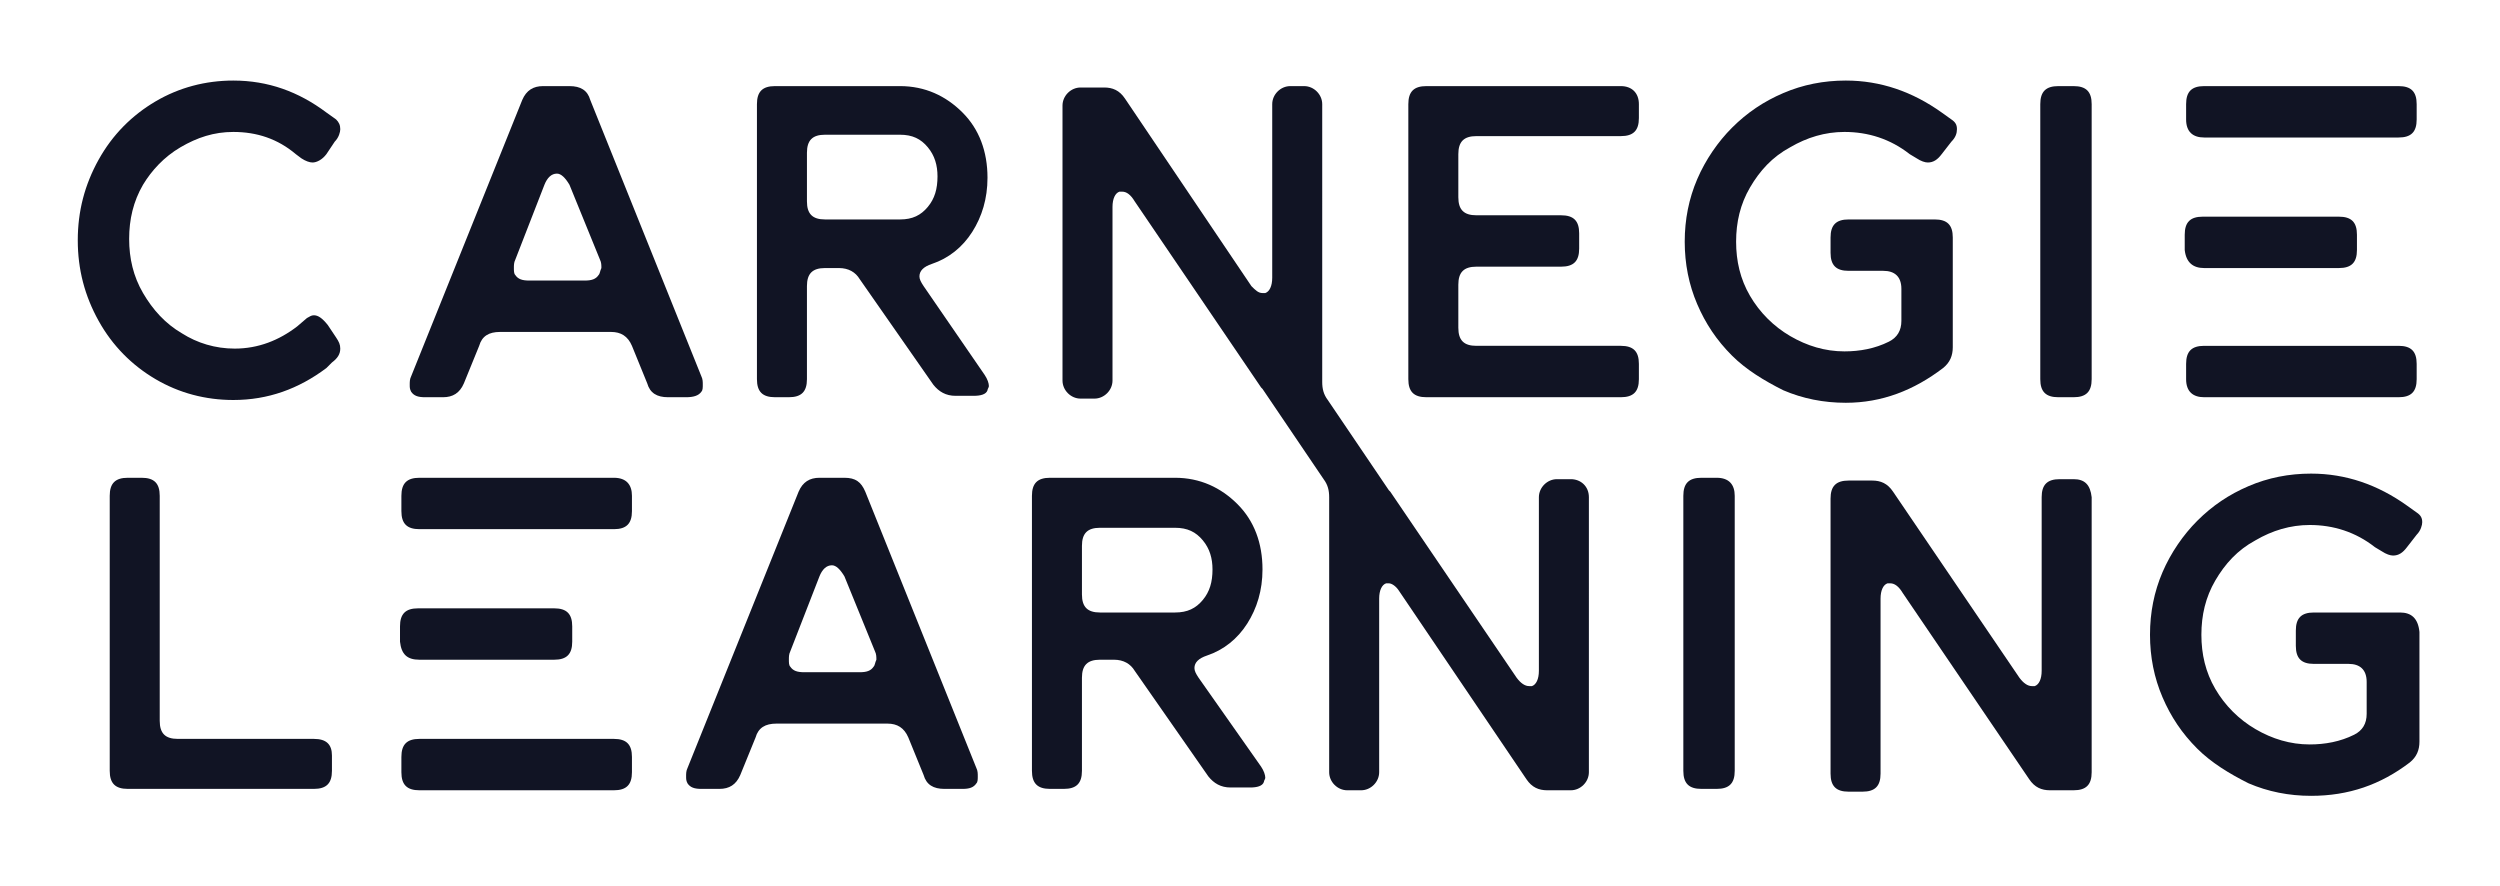 <?xml version="1.0" encoding="utf-8"?>
<!-- Generator: Adobe Illustrator 27.7.0, SVG Export Plug-In . SVG Version: 6.00 Build 0)  -->
<svg version="1.1" id="Layer_1" xmlns="http://www.w3.org/2000/svg" xmlns:xlink="http://www.w3.org/1999/xlink" x="0px" y="0px"
	 viewBox="0 0 180 63.8" style="enable-background:new 0 0 180 63.8;" xml:space="preserve">
<style type="text/css">
	.st0{fill:#111424;}
</style>
<path class="st0" d="M116.7,6.2h-14c-0.9,0-1.3,0.4-1.3,1.3v19.8c0,0.9,0.4,1.3,1.3,1.3h14c0.9,0,1.3-0.4,1.3-1.3v-1.1
	c0-0.9-0.4-1.3-1.3-1.3h-10.4c-0.9,0-1.3-0.4-1.3-1.3v-3.1c0-0.9,0.4-1.3,1.3-1.3h6.1c0.9,0,1.3-0.4,1.3-1.3v-1.1
	c0-0.9-0.4-1.3-1.3-1.3h-6.1c-0.9,0-1.3-0.4-1.3-1.3v-3.1c0-0.9,0.4-1.3,1.3-1.3h10.4c0.9,0,1.3-0.4,1.3-1.3V7.5
	C118,6.7,117.5,6.2,116.7,6.2"/>
<path class="st0" d="M158.7,9.9h14c0.9,0,1.3-0.4,1.3-1.3V7.5c0-0.9-0.4-1.3-1.3-1.3h-14c-0.9,0-1.3,0.4-1.3,1.3v1.1
	C157.4,9.5,157.9,9.9,158.7,9.9"/>
<path class="st0" d="M158.7,28.6h14c0.9,0,1.3-0.4,1.3-1.3v-1.1c0-0.9-0.4-1.3-1.3-1.3h-14c-0.9,0-1.3,0.4-1.3,1.3v1.1
	C157.4,28.2,157.9,28.6,158.7,28.6"/>
<path class="st0" d="M158.7,19.3h9.7c0.9,0,1.3-0.4,1.3-1.3v-1.1c0-0.9-0.4-1.3-1.3-1.3h-9.8c-0.9,0-1.3,0.4-1.3,1.3V18
	C157.4,18.9,157.9,19.3,158.7,19.3"/>
<path class="st0" d="M13,10.6c1.2-0.7,2.4-1.1,3.8-1.1c1.7,0,3.2,0.5,4.5,1.6l0.4,0.3c0.3,0.2,0.6,0.3,0.8,0.3c0.3,0,0.7-0.2,1-0.6
	l0.6-0.9c0.3-0.3,0.4-0.7,0.4-0.9c0-0.3-0.1-0.5-0.3-0.7l-0.7-0.5c-2-1.5-4.2-2.3-6.7-2.3c-2,0-3.9,0.5-5.6,1.5
	c-1.7,1-3.1,2.4-4.1,4.2s-1.5,3.7-1.5,5.8c0,2.1,0.5,4,1.5,5.8c1,1.8,2.4,3.2,4.1,4.2c1.7,1,3.6,1.5,5.6,1.5c2.5,0,4.7-0.8,6.7-2.3
	l0.4-0.4c0.4-0.3,0.6-0.6,0.6-1c0-0.3-0.1-0.5-0.3-0.8l-0.6-0.9c-0.4-0.5-0.7-0.7-1-0.7c-0.2,0-0.3,0.1-0.5,0.2l-0.7,0.6
	c-1.3,1-2.8,1.6-4.5,1.6c-1.4,0-2.7-0.4-3.8-1.1c-1.2-0.7-2.1-1.7-2.8-2.9c-0.7-1.2-1-2.5-1-3.9c0-1.4,0.3-2.7,1-3.9
	C10.9,12.3,11.8,11.3,13,10.6"/>
<path class="st0" d="M43.1,19.8c-0.2,0.3-0.5,0.4-1,0.4h-4c-0.5,0-0.8-0.1-1-0.4C37,19.7,37,19.5,37,19.3c0-0.2,0-0.4,0.1-0.6
	l2.1-5.4c0.2-0.5,0.5-0.8,0.9-0.8c0.3,0,0.6,0.3,0.9,0.8l2.2,5.4c0.1,0.2,0.1,0.4,0.1,0.6C43.2,19.5,43.2,19.7,43.1,19.8 M50.5,28.2
	c0.1-0.1,0.1-0.3,0.1-0.5c0-0.2,0-0.4-0.1-0.6l-8-19.9c-0.2-0.7-0.7-1-1.5-1h-1.9c-0.7,0-1.2,0.3-1.5,1l-8,19.9
	c-0.1,0.2-0.1,0.4-0.1,0.6c0,0.2,0,0.3,0.1,0.5c0.2,0.3,0.5,0.4,1,0.4h1.3c0.7,0,1.2-0.3,1.5-1l1.1-2.7c0.2-0.7,0.7-1,1.5-1h8
	c0.7,0,1.2,0.3,1.5,1l1.1,2.7c0.2,0.7,0.7,1,1.5,1h1.3C49.9,28.6,50.3,28.5,50.5,28.2"/>
<path class="st0" d="M59.4,15.8c-0.9,0-1.3-0.4-1.3-1.3v-3.5c0-0.9,0.4-1.3,1.3-1.3h5.4c0.9,0,1.5,0.3,2,0.9
	c0.5,0.6,0.7,1.3,0.7,2.1c0,0.9-0.2,1.6-0.7,2.2c-0.5,0.6-1.1,0.9-2,0.9H59.4z M66.5,20.6c-0.2-0.3-0.3-0.5-0.3-0.7
	c0-0.4,0.3-0.7,0.9-0.9c1.2-0.4,2.2-1.2,2.9-2.3c0.7-1.1,1.1-2.4,1.1-3.9c0-1.9-0.6-3.5-1.8-4.7c-1.2-1.2-2.7-1.9-4.5-1.9h-9
	c-0.9,0-1.3,0.4-1.3,1.3v19.8c0,0.9,0.4,1.3,1.3,1.3h1c0.9,0,1.3-0.4,1.3-1.3v-6.7c0-0.9,0.4-1.3,1.3-1.3h1c0.7,0,1.2,0.3,1.5,0.8
	l5.3,7.6c0.4,0.5,0.9,0.8,1.6,0.8h1.3c0.5,0,0.9-0.1,1-0.4c0-0.1,0.1-0.2,0.1-0.3c0-0.2-0.1-0.5-0.3-0.8L66.5,20.6z"/>
<path class="st0" d="M139.9,26.5c0.5-0.4,0.7-0.9,0.7-1.5v-7.9c0-0.9-0.4-1.3-1.3-1.3h-6.2c-0.9,0-1.3,0.4-1.3,1.3v1.1
	c0,0.9,0.4,1.3,1.3,1.3h2.5c0.8,0,1.3,0.4,1.3,1.3v2.3c0,0.7-0.3,1.2-0.9,1.5c-1,0.5-2.1,0.7-3.2,0.7c-1.4,0-2.7-0.4-3.9-1.1
	c-1.2-0.7-2.2-1.7-2.9-2.9c-0.7-1.2-1-2.5-1-3.9c0-1.4,0.3-2.7,1-3.9c0.7-1.2,1.6-2.2,2.9-2.9c1.2-0.7,2.5-1.1,3.9-1.1
	c1.7,0,3.3,0.5,4.7,1.6l0.5,0.3c0.3,0.2,0.6,0.3,0.8,0.3c0.4,0,0.7-0.2,1-0.6l0.7-0.9c0.3-0.3,0.4-0.6,0.4-0.9
	c0-0.3-0.1-0.5-0.4-0.7l-0.7-0.5c-2.1-1.5-4.4-2.3-6.9-2.3c-1.6,0-3.1,0.3-4.5,0.9c-1.4,0.6-2.6,1.4-3.7,2.5c-1,1-1.9,2.3-2.5,3.7
	c-0.6,1.4-0.9,2.9-0.9,4.5c0,1.6,0.3,3.1,0.9,4.5c0.6,1.4,1.4,2.6,2.5,3.7c1,1,2.3,1.8,3.7,2.5c1.4,0.6,2.9,0.9,4.5,0.9
	C135.5,29,137.8,28.1,139.9,26.5"/>
<path class="st0" d="M148.2,28.6h1.1c0.9,0,1.3-0.4,1.3-1.3V7.5c0-0.9-0.4-1.3-1.3-1.3h-1.1c-0.9,0-1.3,0.4-1.3,1.3v19.8
	C146.9,28.2,147.3,28.6,148.2,28.6"/>
<path class="st0" d="M22.6,53.2h-9.8c-0.9,0-1.3-0.4-1.3-1.3V35.7c0-0.9-0.4-1.3-1.3-1.3H9.2c-0.9,0-1.3,0.4-1.3,1.3v19.8
	c0,0.9,0.4,1.3,1.3,1.3h13.4c0.9,0,1.3-0.4,1.3-1.3v-1.1C23.9,53.6,23.5,53.2,22.6,53.2"/>
<path class="st0" d="M62.9,48c-0.2,0.3-0.5,0.4-1,0.4h-4c-0.5,0-0.8-0.1-1-0.4c-0.1-0.1-0.1-0.3-0.1-0.5c0-0.2,0-0.4,0.1-0.6
	l2.1-5.4c0.2-0.5,0.5-0.8,0.9-0.8c0.3,0,0.6,0.3,0.9,0.8l2.2,5.4c0.1,0.2,0.1,0.4,0.1,0.6C63,47.7,63,47.9,62.9,48 M62.3,35.4
	c-0.3-0.7-0.7-1-1.5-1H59c-0.7,0-1.2,0.3-1.5,1l-8,19.9c-0.1,0.2-0.1,0.4-0.1,0.6c0,0.2,0,0.3,0.1,0.5c0.2,0.3,0.5,0.4,1,0.4h1.3
	c0.7,0,1.2-0.3,1.5-1l1.1-2.7c0.2-0.7,0.7-1,1.5-1h8c0.7,0,1.2,0.3,1.5,1l1.1,2.7c0.2,0.7,0.7,1,1.5,1h1.3c0.5,0,0.8-0.1,1-0.4
	c0.1-0.1,0.1-0.3,0.1-0.5c0-0.2,0-0.4-0.1-0.6L62.3,35.4z"/>
<path class="st0" d="M79.2,44.1c-0.9,0-1.3-0.4-1.3-1.3v-3.5c0-0.9,0.4-1.3,1.3-1.3h5.4c0.9,0,1.5,0.3,2,0.9
	c0.5,0.6,0.7,1.3,0.7,2.1c0,0.9-0.2,1.6-0.7,2.2c-0.5,0.6-1.1,0.9-2,0.9H79.2z M86.3,48.8c-0.2-0.3-0.3-0.5-0.3-0.7
	c0-0.4,0.3-0.7,0.9-0.9c1.2-0.4,2.2-1.2,2.9-2.3c0.7-1.1,1.1-2.4,1.1-3.9c0-1.9-0.6-3.5-1.8-4.7c-1.2-1.2-2.7-1.9-4.5-1.9h-9
	c-0.9,0-1.3,0.4-1.3,1.3v19.8c0,0.9,0.4,1.3,1.3,1.3h1c0.9,0,1.3-0.4,1.3-1.3v-6.7c0-0.9,0.4-1.3,1.3-1.3h1c0.7,0,1.2,0.3,1.5,0.8
	l5.3,7.6c0.4,0.5,0.9,0.8,1.6,0.8H90c0.5,0,0.9-0.1,1-0.4c0-0.1,0.1-0.2,0.1-0.3c0-0.2-0.1-0.5-0.3-0.8L86.3,48.8z"/>
<path class="st0" d="M123.6,34.4h-1.1c-0.9,0-1.3,0.4-1.3,1.3v19.8c0,0.9,0.4,1.3,1.3,1.3h1.1c0.9,0,1.3-0.4,1.3-1.3V35.7
	C124.9,34.9,124.5,34.4,123.6,34.4"/>
<path class="st0" d="M149.3,34.5h-1c-0.9,0-1.3,0.4-1.3,1.3v12.5c0,0.6-0.2,1-0.5,1.1c-0.1,0-0.1,0-0.2,0c-0.3,0-0.6-0.2-0.9-0.6
	l-9.1-13.4c-0.4-0.6-0.9-0.8-1.5-0.8h-1.7c-0.9,0-1.3,0.4-1.3,1.3v19.8c0,0.9,0.4,1.3,1.3,1.3h1c0.9,0,1.3-0.4,1.3-1.3V43.1
	c0-0.6,0.2-1,0.5-1.1c0.1,0,0.1,0,0.2,0c0.3,0,0.6,0.2,0.9,0.7l9.1,13.4c0.4,0.6,0.9,0.8,1.5,0.8h1.7c0.9,0,1.3-0.4,1.3-1.3V35.8
	C150.5,34.9,150.1,34.5,149.3,34.5"/>
<path class="st0" d="M172.8,44.1h-6.2c-0.9,0-1.3,0.4-1.3,1.3v1.1c0,0.9,0.4,1.3,1.3,1.3h2.5c0.8,0,1.3,0.4,1.3,1.3v2.3
	c0,0.7-0.3,1.2-0.9,1.5c-1,0.5-2.1,0.7-3.2,0.7c-1.4,0-2.7-0.4-3.9-1.1c-1.2-0.7-2.2-1.7-2.9-2.9c-0.7-1.2-1-2.5-1-3.9
	c0-1.4,0.3-2.7,1-3.9c0.7-1.2,1.6-2.2,2.9-2.9c1.2-0.7,2.5-1.1,3.9-1.1c1.7,0,3.3,0.5,4.7,1.6l0.5,0.3c0.3,0.2,0.6,0.3,0.8,0.3
	c0.4,0,0.7-0.2,1-0.6l0.7-0.9c0.3-0.3,0.4-0.7,0.4-0.9c0-0.3-0.1-0.5-0.4-0.7l-0.7-0.5c-2.1-1.5-4.4-2.3-6.9-2.3
	c-1.6,0-3.1,0.3-4.5,0.9c-1.4,0.6-2.6,1.4-3.7,2.5c-1,1-1.9,2.3-2.5,3.7c-0.6,1.4-0.9,2.9-0.9,4.5s0.3,3.1,0.9,4.5
	c0.6,1.4,1.4,2.6,2.5,3.7c1,1,2.3,1.8,3.7,2.5c1.4,0.6,2.9,0.9,4.5,0.9c2.7,0,5-0.8,7.1-2.4c0.5-0.4,0.7-0.9,0.7-1.5v-7.9
	C174.1,44.5,173.6,44.1,172.8,44.1"/>
<path class="st0" d="M113.1,34.5h-1c-0.7,0-1.3,0.6-1.3,1.3v12.5c0,0.6-0.2,1-0.5,1.1c-0.1,0-0.1,0-0.2,0c-0.3,0-0.6-0.2-0.9-0.6
	l-9.1-13.4c0,0-0.1-0.1-0.1-0.1l-4.4-6.5c-0.3-0.4-0.4-0.8-0.4-1.3V7.5c0-0.7-0.6-1.3-1.3-1.3h-1c-0.7,0-1.3,0.6-1.3,1.3V20
	c0,0.6-0.2,1-0.5,1.1c-0.1,0-0.1,0-0.2,0c-0.3,0-0.5-0.2-0.8-0.5L81,7.1c-0.4-0.6-0.9-0.8-1.5-0.8h-1.7c-0.7,0-1.3,0.6-1.3,1.3v19.8
	c0,0.7,0.6,1.3,1.3,1.3h1c0.7,0,1.3-0.6,1.3-1.3V14.9c0-0.6,0.2-1,0.5-1.1c0.1,0,0.1,0,0.2,0c0.3,0,0.6,0.2,0.9,0.7l9.1,13.4
	c0,0,0.1,0.1,0.1,0.1l4.4,6.5c0.3,0.4,0.4,0.8,0.4,1.3v19.8c0,0.7,0.6,1.3,1.3,1.3h1c0.7,0,1.3-0.6,1.3-1.3V43.1
	c0-0.6,0.2-1,0.5-1.1c0.1,0,0.1,0,0.2,0c0.2,0,0.5,0.2,0.7,0.5l9.2,13.6c0.4,0.6,0.9,0.8,1.5,0.8h1.7c0.7,0,1.3-0.6,1.3-1.3V35.8
	C114.4,35,113.8,34.5,113.1,34.5"/>
<path class="st0" d="M44.2,34.4h-14c-0.9,0-1.3,0.4-1.3,1.3v1.1c0,0.9,0.4,1.3,1.3,1.3h14c0.9,0,1.3-0.4,1.3-1.3v-1.1
	C45.5,34.9,45.1,34.4,44.2,34.4"/>
<path class="st0" d="M44.2,53.2h-14c-0.9,0-1.3,0.4-1.3,1.3v1.1c0,0.9,0.4,1.3,1.3,1.3h14c0.9,0,1.3-0.4,1.3-1.3v-1.1
	C45.5,53.6,45.1,53.2,44.2,53.2"/>
<path class="st0" d="M30.2,47.5h9.7c0.9,0,1.3-0.4,1.3-1.3v-1.1c0-0.9-0.4-1.3-1.3-1.3h-9.8c-0.9,0-1.3,0.4-1.3,1.3v1.1
	C28.9,47.1,29.3,47.5,30.2,47.5"/>
</svg>
